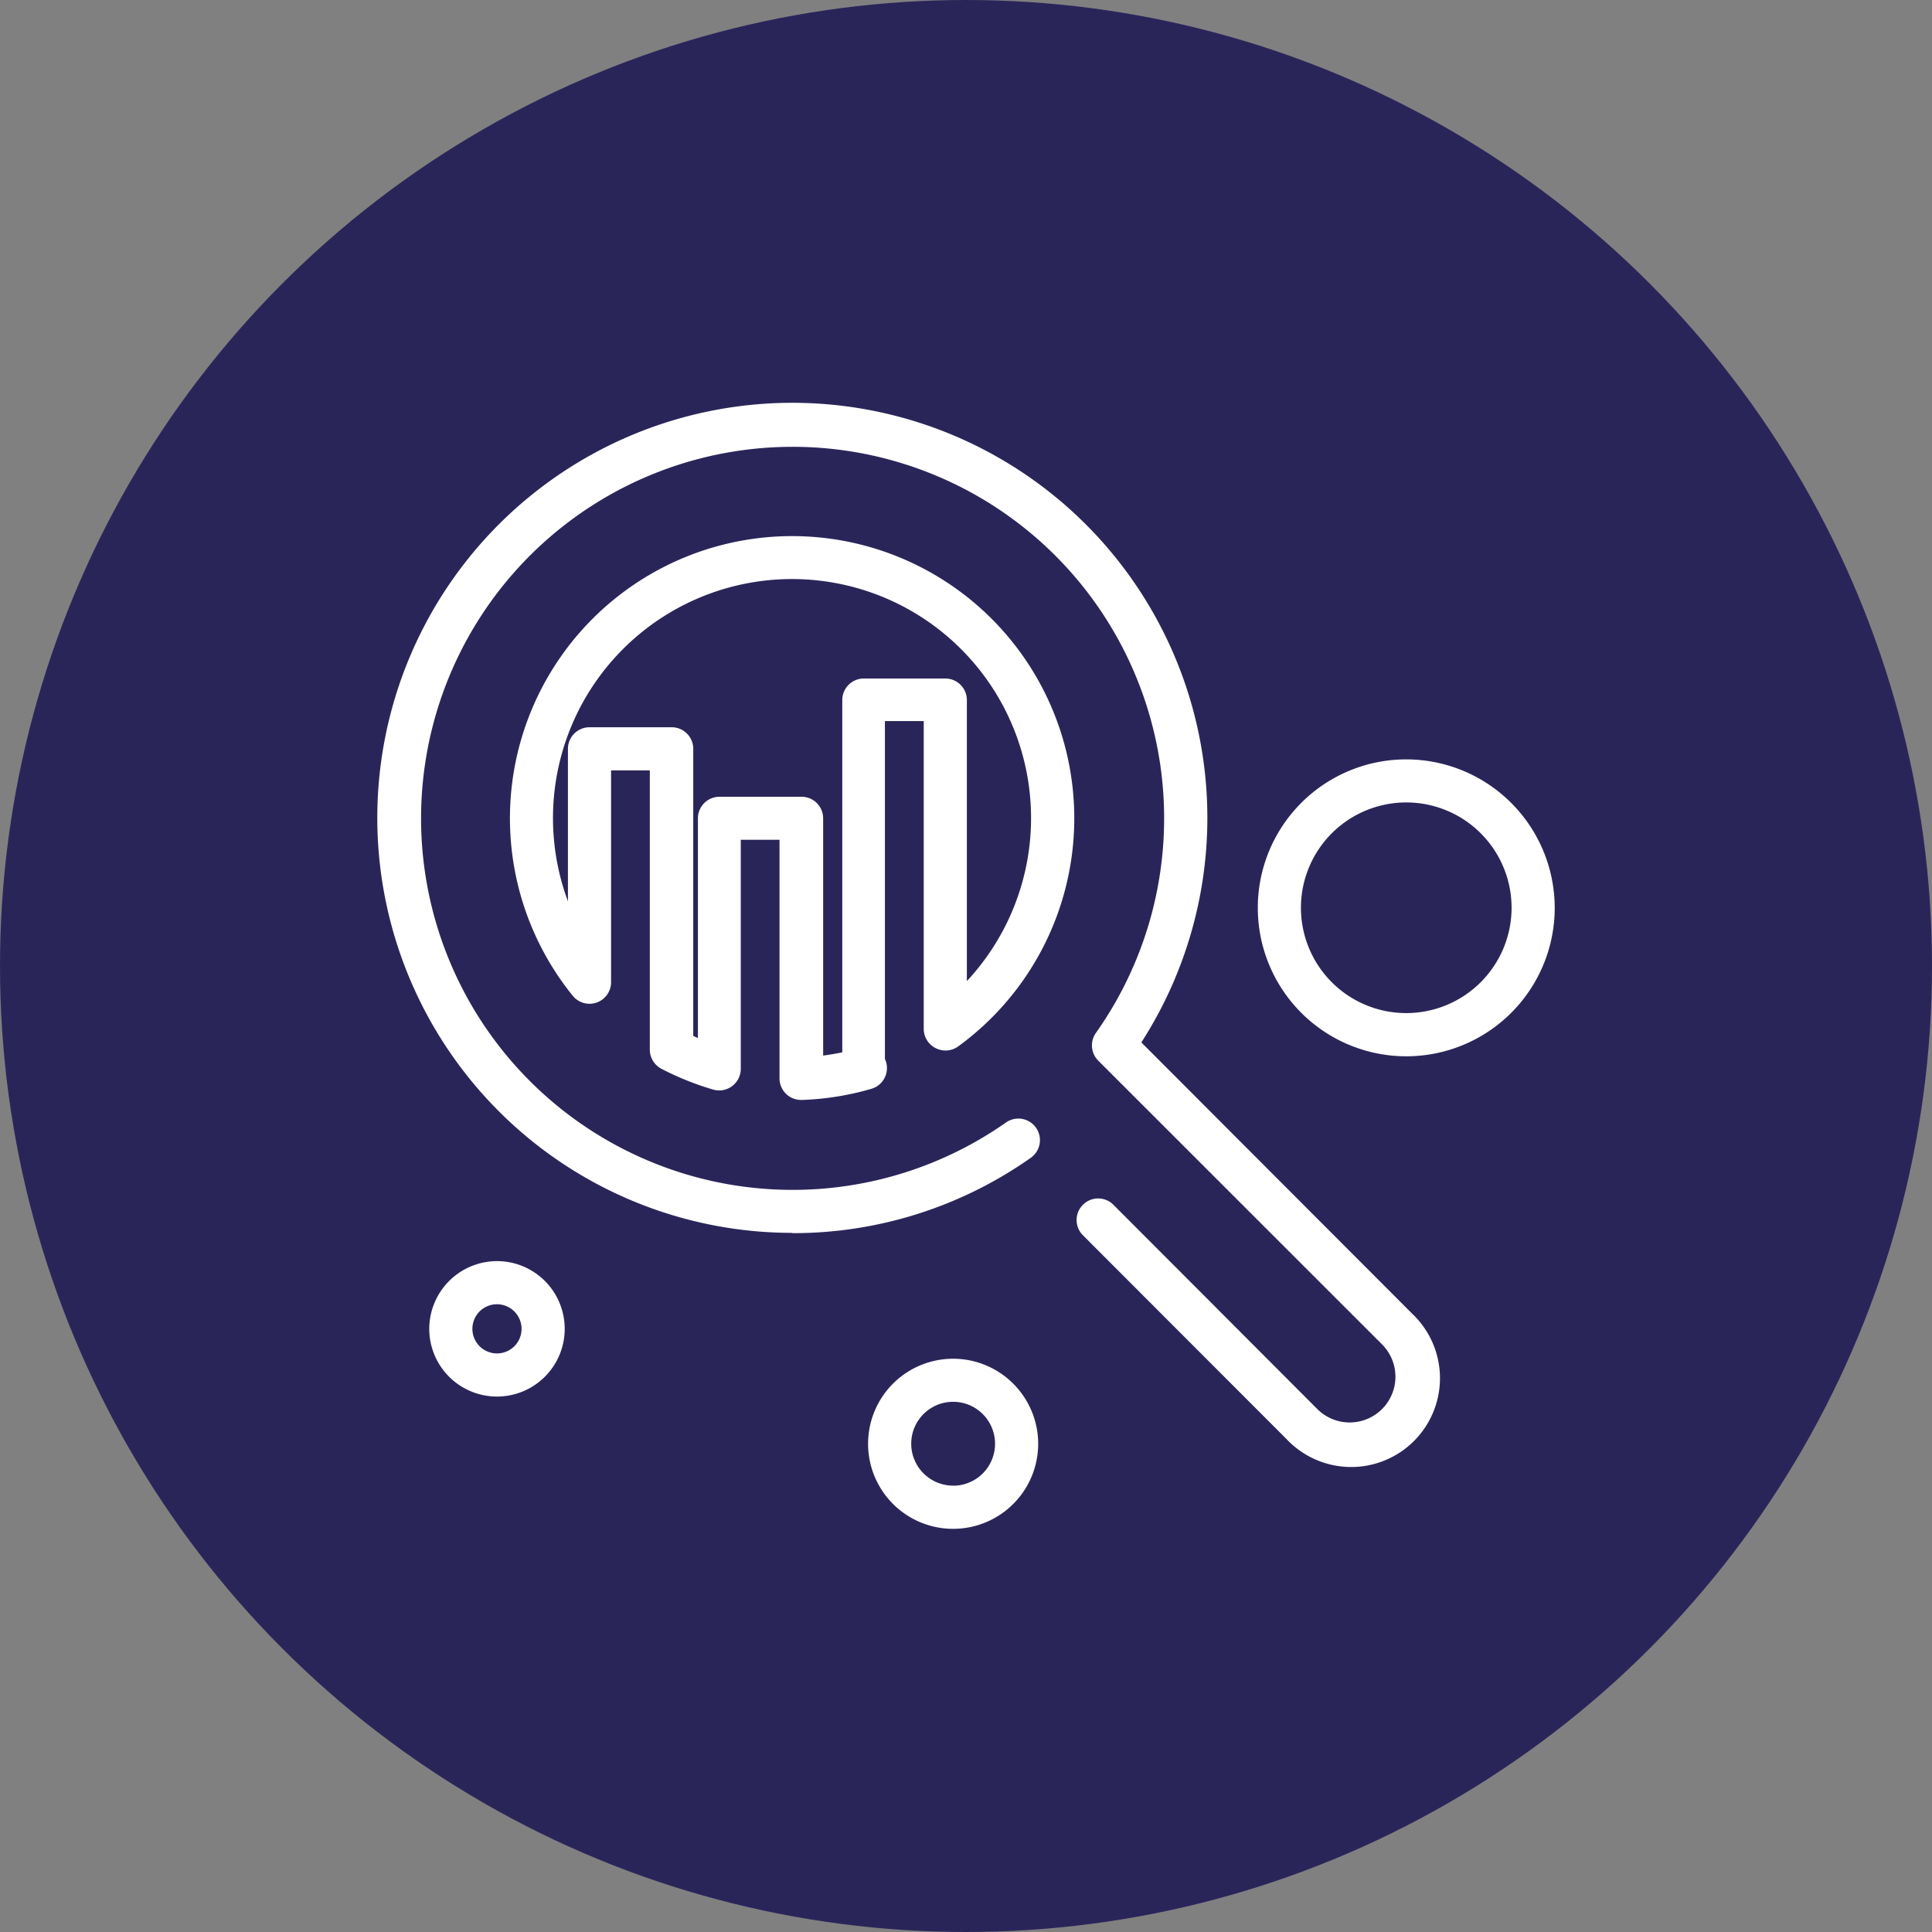 <svg xmlns="http://www.w3.org/2000/svg" viewBox="0 0 268.74 268.74"><rect x="0" y="0" width="268.74" height="268.74" fill="#808080" stroke="none"/><defs><style>.cls-1{fill:#2a2559;}.cls-2{fill:#fff;}</style></defs><title>analitica</title><g id="Capa_2" data-name="Capa 2"><g id="Capa_1-2" data-name="Capa 1"><circle class="cls-1" cx="134.37" cy="134.37" r="134.37"/><path class="cls-2" d="M130.16,145.8a3,3,0,0,0,3.13-.25,39.25,39.25,0,1,0-53.59-7A3,3,0,0,0,85,136.62V107.16h5.39V146a3,3,0,0,0,1.6,2.66,39.61,39.61,0,0,0,7.22,2.9,3,3,0,0,0,3.83-2.89V116.81h5.39V150a3,3,0,0,0,3,3h.1a39,39,0,0,0,9.69-1.55,3,3,0,0,0,2.12-3.31,2.92,2.92,0,0,0-.25-.84v-47h5.4v42.74A3,3,0,0,0,130.16,145.8Zm-10-51.42a3,3,0,0,0-3,3v49c-.87.18-1.76.33-2.66.45v-33a3,3,0,0,0-3-3H100.08a3,3,0,0,0-3,3v30.56l-.65-.29V104.16a3,3,0,0,0-3-3H82a3,3,0,0,0-3,3v21.21a33.25,33.25,0,1,1,55.49,11.1V97.38a3,3,0,0,0-3-3Z"/><path class="cls-2" d="M110.2,171.53a57.35,57.35,0,0,0,33.18-10.48,3,3,0,1,0-3.45-4.91,51.68,51.68,0,1,1,12.51-12.46,3,3,0,0,0,.33,3.86L192.24,187a6.35,6.35,0,0,1-9,9L154.8,167.51a3,3,0,0,0-4.24,4.24L179,200.22a12.35,12.35,0,1,0,17.46-17.46L158.76,145a57.73,57.73,0,1,0-48.56,26.49Z"/><path class="cls-2" d="M59.71,184.84a9.42,9.42,0,1,0,9.42-9.42A9.44,9.44,0,0,0,59.71,184.84Zm12.84,0a3.42,3.42,0,1,1-3.42-3.42A3.43,3.43,0,0,1,72.55,184.84Z"/><path class="cls-2" d="M195.61,105.63a20.65,20.65,0,1,0,20.65,20.65A20.67,20.67,0,0,0,195.61,105.63Zm0,35.29a14.65,14.65,0,1,1,14.65-14.64A14.66,14.66,0,0,1,195.61,140.92Z"/><path class="cls-2" d="M132.58,189a11.83,11.83,0,1,0,11.83,11.82A11.84,11.84,0,0,0,132.58,189Zm0,17.65a5.83,5.83,0,1,1,5.83-5.83A5.83,5.83,0,0,1,132.58,206.66Z"/></g></g></svg>
